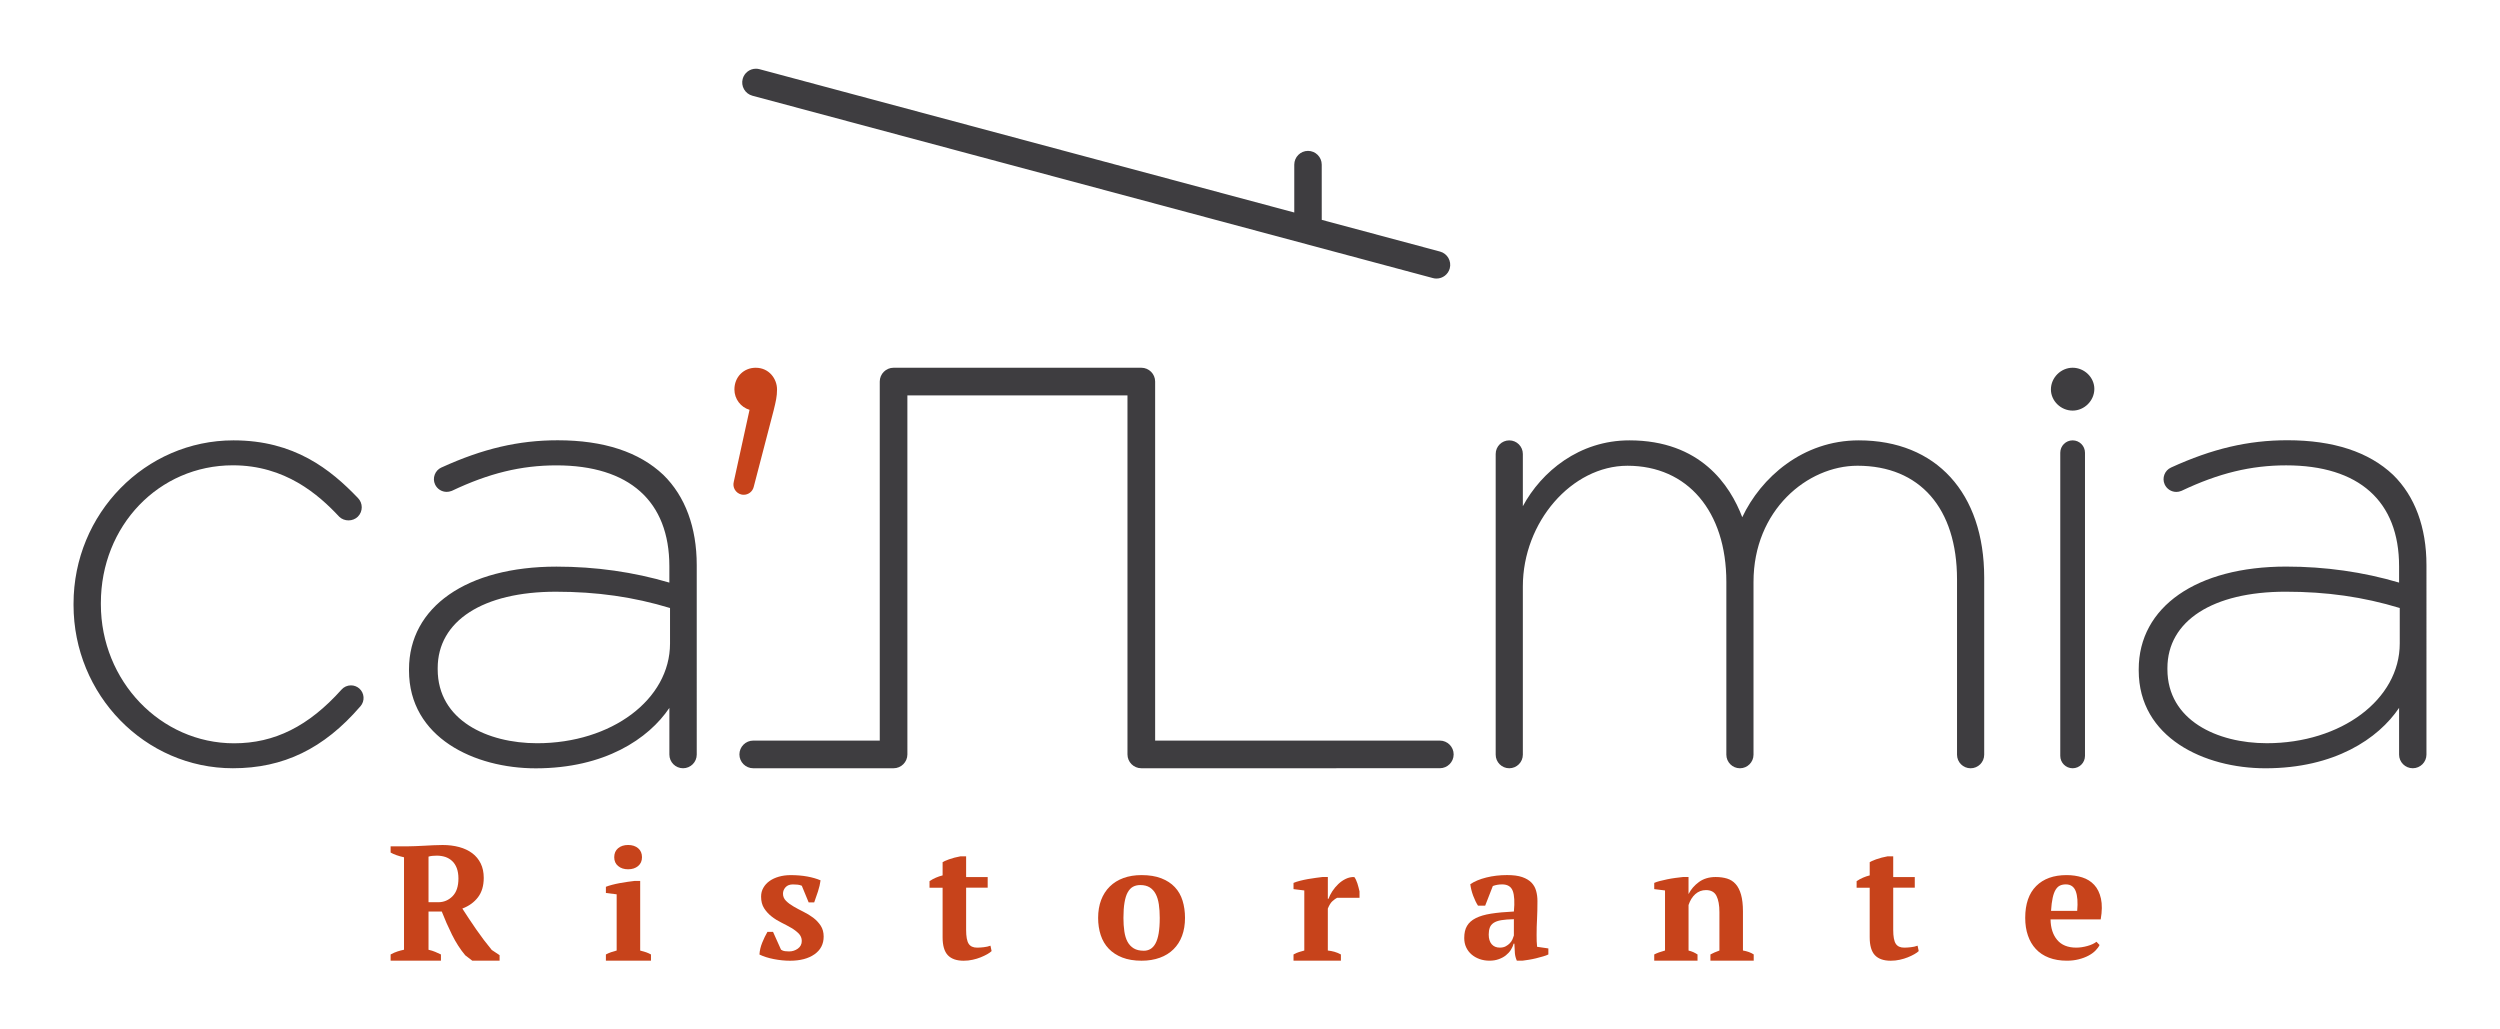 <?xml version="1.0" encoding="utf-8"?>
<!-- Generator: Adobe Illustrator 16.0.0, SVG Export Plug-In . SVG Version: 6.00 Build 0)  -->
<!DOCTYPE svg PUBLIC "-//W3C//DTD SVG 1.1//EN" "http://www.w3.org/Graphics/SVG/1.1/DTD/svg11.dtd">
<svg version="1.1" id="Livello_1" xmlns="http://www.w3.org/2000/svg" xmlns:xlink="http://www.w3.org/1999/xlink" x="0px" y="0px"
	 width="240.945px" height="99.213px" viewBox="0 0 240.945 99.213" enable-background="new 0 0 240.945 99.213"
	 xml:space="preserve">
<g>
	<g>
		<path fill="#C7431B" d="M41.3,91.537c0.241,0.053,0.456,0.121,0.646,0.202c0.188,0.085,0.372,0.169,0.551,0.25v0.601h-4.85v-0.601
			c0.229-0.127,0.451-0.223,0.661-0.29c0.21-0.068,0.42-0.123,0.63-0.166v-8.91c-0.524-0.115-0.955-0.269-1.291-0.455v-0.601h1.669
			c0.21,0,0.449-0.006,0.717-0.018c0.268-0.008,0.548-0.023,0.843-0.039c0.293-0.016,0.592-0.029,0.897-0.047
			c0.304-0.016,0.599-0.023,0.882-0.023c0.576,0,1.109,0.066,1.598,0.197c0.488,0.133,0.908,0.33,1.261,0.594
			c0.352,0.265,0.624,0.595,0.817,0.99c0.194,0.396,0.291,0.855,0.291,1.383c0,0.763-0.184,1.383-0.551,1.867
			c-0.367,0.486-0.871,0.85-1.512,1.094c0.42,0.656,0.865,1.324,1.339,2.011c0.472,0.682,0.971,1.342,1.496,1.978l0.755,0.502v0.534
			h-2.63l-0.678-0.519c-0.481-0.571-0.908-1.237-1.282-1.993c-0.372-0.754-0.7-1.5-0.983-2.229H41.3V91.537z M42.092,82.465
			c-0.327,0-0.592,0.031-0.792,0.095v4.395h0.936c0.538,0,0.996-0.193,1.376-0.574c0.381-0.385,0.571-0.953,0.571-1.709
			c0-0.389-0.055-0.723-0.159-1c-0.105-0.279-0.253-0.508-0.443-0.686c-0.188-0.178-0.411-0.31-0.665-0.396
			C42.661,82.508,42.387,82.465,42.092,82.465"/>
		<path fill="#C7431B" d="M62.74,92.59h-4.345v-0.601c0.155-0.084,0.318-0.153,0.486-0.213c0.168-0.059,0.353-0.112,0.552-0.166
			v-5.418l-1.038-0.127v-0.598c0.155-0.063,0.353-0.127,0.59-0.189c0.235-0.063,0.485-0.116,0.747-0.166
			c0.263-0.047,0.521-0.088,0.771-0.125c0.253-0.036,0.474-0.065,0.662-0.086H61.7v6.711c0.21,0.052,0.399,0.107,0.567,0.164
			c0.168,0.06,0.324,0.129,0.473,0.213V92.59z M59.198,82.617c0-0.367,0.124-0.656,0.373-0.867c0.249-0.207,0.57-0.313,0.965-0.313
			c0.396,0,0.716,0.106,0.965,0.313c0.249,0.211,0.373,0.5,0.373,0.867c0,0.356-0.124,0.641-0.373,0.848
			c-0.249,0.211-0.569,0.315-0.965,0.315c-0.395,0-0.716-0.104-0.965-0.315C59.322,83.258,59.198,82.976,59.198,82.617"/>
		<path fill="#C7431B" d="M77.273,90.685c0-0.271-0.099-0.509-0.291-0.709c-0.195-0.197-0.437-0.384-0.726-0.552
			s-0.604-0.336-0.944-0.504c-0.342-0.168-0.655-0.364-0.944-0.59c-0.288-0.226-0.53-0.49-0.725-0.795
			c-0.195-0.306-0.291-0.679-0.291-1.117c0-0.315,0.072-0.603,0.221-0.858c0.146-0.259,0.347-0.476,0.598-0.652
			c0.253-0.18,0.556-0.318,0.905-0.418c0.354-0.1,0.733-0.148,1.143-0.148c0.566,0,1.095,0.045,1.582,0.133
			c0.487,0.09,0.915,0.213,1.283,0.371c-0.043,0.336-0.126,0.693-0.252,1.078c-0.125,0.383-0.248,0.732-0.361,1.047h-0.535
			l-0.661-1.605c-0.126-0.053-0.258-0.088-0.396-0.104c-0.137-0.016-0.289-0.023-0.456-0.023c-0.314,0-0.554,0.093-0.716,0.275
			c-0.164,0.184-0.244,0.391-0.244,0.621c0,0.264,0.098,0.492,0.291,0.686c0.194,0.195,0.436,0.375,0.726,0.543
			c0.288,0.168,0.603,0.337,0.943,0.505c0.342,0.168,0.655,0.358,0.944,0.573c0.289,0.218,0.529,0.472,0.725,0.765
			c0.194,0.295,0.291,0.646,0.291,1.058c0,0.723-0.294,1.293-0.882,1.707c-0.588,0.413-1.375,0.622-2.36,0.622
			c-0.505,0-1.023-0.053-1.56-0.157c-0.536-0.105-0.998-0.252-1.386-0.441c0.021-0.377,0.11-0.76,0.268-1.148
			c0.158-0.388,0.325-0.736,0.504-1.039h0.535l0.771,1.717c0.116,0.082,0.244,0.133,0.386,0.148s0.275,0.023,0.401,0.023
			c0.305,0,0.583-0.09,0.835-0.268C77.147,91.248,77.273,90.998,77.273,90.685"/>
		<path fill="#C7431B" d="M89.586,84.92c0.399-0.26,0.818-0.442,1.261-0.551v-1.274c0.083-0.064,0.291-0.154,0.62-0.275
			c0.331-0.119,0.702-0.217,1.11-0.291h0.536v2h2.078v1.022h-2.078v4.058c0,0.646,0.081,1.096,0.243,1.346
			c0.163,0.252,0.434,0.377,0.812,0.377c0.189,0,0.401-0.014,0.639-0.041c0.235-0.023,0.452-0.074,0.652-0.148l0.11,0.521
			c-0.095,0.094-0.233,0.194-0.417,0.299c-0.186,0.104-0.396,0.205-0.631,0.3c-0.236,0.096-0.493,0.174-0.771,0.235
			c-0.276,0.063-0.568,0.096-0.874,0.096c-0.682,0-1.189-0.178-1.525-0.532c-0.336-0.355-0.504-0.933-0.504-1.726v-4.78h-1.261
			V84.92z"/>
		<path fill="#C7431B" d="M105.835,88.463c0-0.639,0.098-1.215,0.291-1.726c0.193-0.508,0.473-0.94,0.834-1.297
			c0.362-0.356,0.802-0.631,1.315-0.817c0.514-0.188,1.097-0.283,1.747-0.283c0.733,0,1.368,0.103,1.896,0.306
			c0.53,0.207,0.966,0.487,1.308,0.852c0.342,0.363,0.591,0.797,0.748,1.307c0.156,0.51,0.235,1.063,0.235,1.66
			c0,0.643-0.095,1.217-0.283,1.725c-0.188,0.511-0.465,0.941-0.826,1.299s-0.803,0.632-1.322,0.818
			c-0.521,0.189-1.104,0.285-1.756,0.285c-0.714,0-1.333-0.104-1.856-0.307c-0.525-0.205-0.962-0.49-1.308-0.852
			c-0.347-0.361-0.604-0.797-0.772-1.308C105.918,89.617,105.835,89.063,105.835,88.463 M108.275,88.463
			c0,0.474,0.028,0.906,0.087,1.302c0.058,0.393,0.159,0.727,0.307,1c0.146,0.272,0.348,0.483,0.599,0.637
			c0.253,0.152,0.578,0.229,0.978,0.229c0.23,0,0.439-0.055,0.629-0.166c0.189-0.109,0.353-0.289,0.488-0.535
			s0.238-0.572,0.307-0.975c0.068-0.406,0.104-0.902,0.104-1.49c0-0.482-0.029-0.918-0.087-1.307c-0.059-0.387-0.157-0.719-0.3-0.99
			c-0.142-0.273-0.334-0.486-0.573-0.639c-0.242-0.152-0.546-0.229-0.913-0.229c-0.273,0-0.51,0.058-0.709,0.166
			c-0.199,0.109-0.367,0.289-0.504,0.535c-0.139,0.246-0.239,0.571-0.308,0.978C108.31,87.379,108.275,87.875,108.275,88.463"/>
		<path fill="#C7431B" d="M128.869,86.526c-0.125,0.063-0.271,0.168-0.44,0.316c-0.169,0.146-0.319,0.389-0.456,0.727v4.041
			c0.21,0.021,0.42,0.062,0.63,0.119c0.21,0.059,0.42,0.146,0.631,0.26v0.601h-4.567v-0.601c0.189-0.104,0.368-0.186,0.536-0.235
			c0.168-0.053,0.336-0.101,0.503-0.144v-5.791l-1.039-0.127v-0.6c0.169-0.072,0.376-0.141,0.622-0.203
			c0.246-0.063,0.502-0.119,0.764-0.166c0.263-0.047,0.519-0.086,0.765-0.117c0.247-0.03,0.454-0.057,0.622-0.08h0.535v2.097h0.063
			c0.083-0.231,0.206-0.474,0.369-0.728c0.163-0.25,0.354-0.481,0.574-0.69c0.221-0.211,0.462-0.379,0.725-0.504
			c0.262-0.125,0.535-0.185,0.818-0.175c0.115,0.148,0.215,0.354,0.301,0.623c0.082,0.269,0.15,0.521,0.203,0.765v0.612H128.869z"/>
		<path fill="#C7431B" d="M148.095,90.117c0,0.231,0.002,0.43,0.008,0.598c0.005,0.168,0.018,0.349,0.039,0.535l1.086,0.158v0.581
			c-0.126,0.064-0.296,0.128-0.513,0.189c-0.215,0.063-0.439,0.125-0.676,0.182c-0.236,0.058-0.471,0.105-0.701,0.142
			c-0.23,0.037-0.436,0.065-0.613,0.088h-0.535c-0.105-0.241-0.169-0.481-0.189-0.728c-0.021-0.239-0.036-0.563-0.047-0.911h-0.079
			c-0.051,0.211-0.142,0.411-0.267,0.606c-0.125,0.193-0.287,0.367-0.481,0.521c-0.193,0.153-0.422,0.274-0.685,0.368
			c-0.261,0.095-0.558,0.144-0.882,0.144c-0.347,0-0.666-0.053-0.96-0.157c-0.293-0.105-0.553-0.252-0.772-0.441
			s-0.394-0.416-0.519-0.686c-0.126-0.267-0.188-0.568-0.188-0.904c0-0.473,0.087-0.861,0.268-1.164
			c0.179-0.305,0.46-0.555,0.842-0.748c0.384-0.195,0.877-0.34,1.479-0.434c0.604-0.095,1.336-0.164,2.196-0.205
			c0.084-0.902,0.048-1.564-0.109-1.982c-0.157-0.422-0.5-0.631-1.022-0.631c-0.326,0-0.625,0.053-0.898,0.156l-0.738,1.891h-0.693
			c-0.083-0.127-0.165-0.27-0.243-0.434c-0.079-0.162-0.152-0.336-0.221-0.521c-0.069-0.185-0.126-0.371-0.174-0.56
			s-0.081-0.373-0.104-0.551c0.399-0.273,0.914-0.488,1.544-0.646c0.629-0.156,1.296-0.234,1.999-0.234
			c0.6,0,1.087,0.063,1.465,0.195c0.378,0.133,0.675,0.312,0.891,0.536c0.216,0.226,0.363,0.488,0.447,0.796
			c0.084,0.303,0.126,0.629,0.126,0.978c0,0.629-0.013,1.198-0.038,1.706C148.107,89.062,148.095,89.582,148.095,90.117
			 M144.552,91.33c0.222,0,0.409-0.043,0.567-0.127c0.157-0.084,0.29-0.185,0.4-0.3c0.109-0.114,0.194-0.239,0.253-0.377
			c0.058-0.137,0.102-0.258,0.133-0.362V88.59c-0.494,0.013-0.897,0.041-1.211,0.095c-0.316,0.053-0.563,0.141-0.74,0.26
			c-0.179,0.121-0.303,0.272-0.371,0.457c-0.066,0.184-0.103,0.406-0.103,0.67c0,0.398,0.095,0.707,0.283,0.928
			C143.954,91.22,144.215,91.33,144.552,91.33"/>
		<path fill="#C7431B" d="M169.02,92.59h-4.173v-0.601c0.138-0.071,0.271-0.139,0.401-0.196s0.286-0.117,0.466-0.181v-3.711
			c0-0.662-0.096-1.182-0.283-1.555c-0.189-0.373-0.526-0.561-1.01-0.561c-0.397,0-0.741,0.131-1.029,0.387
			c-0.288,0.258-0.508,0.609-0.653,1.051v4.389c0.166,0.041,0.317,0.091,0.448,0.148c0.131,0.059,0.27,0.135,0.417,0.229v0.601
			h-4.172v-0.601c0.263-0.137,0.607-0.264,1.039-0.379v-5.791l-1.039-0.127v-0.6c0.136-0.063,0.313-0.123,0.533-0.18
			c0.223-0.059,0.46-0.113,0.718-0.166s0.52-0.098,0.788-0.133c0.268-0.037,0.512-0.064,0.73-0.088h0.536v1.623h0.015
			c0.222-0.441,0.553-0.822,0.992-1.144c0.441-0.319,0.978-0.479,1.605-0.479c0.409,0,0.776,0.051,1.104,0.149
			c0.325,0.101,0.601,0.275,0.825,0.529c0.227,0.252,0.399,0.59,0.52,1.019c0.121,0.426,0.185,0.965,0.185,1.614v3.772
			c0.419,0.072,0.764,0.199,1.037,0.377V92.59z"/>
		<path fill="#C7431B" d="M178.938,84.92c0.398-0.26,0.818-0.442,1.261-0.551v-1.274c0.083-0.064,0.291-0.154,0.621-0.275
			c0.331-0.119,0.701-0.217,1.111-0.291h0.533v2h2.078v1.022h-2.078v4.058c0,0.646,0.081,1.096,0.245,1.346
			c0.162,0.252,0.434,0.377,0.812,0.377c0.188,0,0.399-0.014,0.638-0.041c0.235-0.023,0.454-0.074,0.653-0.148l0.109,0.521
			c-0.095,0.094-0.233,0.194-0.419,0.299c-0.183,0.104-0.393,0.205-0.629,0.3c-0.234,0.096-0.493,0.174-0.771,0.235
			c-0.278,0.063-0.569,0.096-0.875,0.096c-0.684,0-1.191-0.178-1.527-0.532c-0.335-0.355-0.503-0.933-0.503-1.726v-4.78h-1.261
			L178.938,84.92L178.938,84.92z"/>
		<path fill="#C7431B" d="M202.351,91.078c-0.083,0.178-0.217,0.358-0.4,0.543s-0.409,0.346-0.677,0.487s-0.578,0.259-0.929,0.347
			c-0.352,0.09-0.731,0.135-1.143,0.135c-0.649,0-1.229-0.098-1.73-0.291c-0.505-0.194-0.926-0.473-1.262-0.836
			c-0.336-0.36-0.59-0.795-0.762-1.299c-0.175-0.504-0.262-1.069-0.262-1.701c0-1.342,0.354-2.364,1.057-3.069
			c0.701-0.701,1.679-1.054,2.927-1.054c0.536,0,1.038,0.072,1.505,0.22s0.855,0.389,1.164,0.725
			c0.311,0.336,0.526,0.777,0.646,1.322c0.12,0.547,0.113,1.213-0.024,2h-4.834c0.013,0.828,0.225,1.49,0.641,1.983
			c0.414,0.492,1.024,0.74,1.833,0.74c0.348,0,0.706-0.054,1.079-0.158c0.371-0.104,0.662-0.239,0.873-0.407L202.351,91.078z
			 M199.1,85.235c-0.208,0-0.395,0.037-0.558,0.111c-0.16,0.072-0.302,0.207-0.422,0.4c-0.119,0.193-0.217,0.457-0.288,0.787
			c-0.073,0.33-0.126,0.748-0.157,1.252h2.521c0.073-0.818,0.026-1.449-0.141-1.891C199.888,85.457,199.569,85.235,199.1,85.235"/>
	</g>
	<g>
		<g>
			<path fill="#3E3D40" d="M199.756,35.442c-1.135,0-2.093,0.958-2.093,2.093c0,1.104,0.958,2.038,2.093,2.038
				s2.093-0.958,2.093-2.093C201.848,36.376,200.89,35.442,199.756,35.442z"/>
			<path fill="#3E3D40" d="M230.645,45.769c-2.334-2.215-5.763-3.339-10.186-3.339c-3.784,0-7.243,0.812-11.217,2.629
				c-0.618,0.279-0.893,1.009-0.615,1.626c0.199,0.44,0.641,0.725,1.122,0.725c0.16,0,0.315-0.03,0.464-0.091
				c0.018-0.005,0.032-0.011,0.049-0.019c3.57-1.695,6.678-2.45,10.072-2.45c7.02,0,10.886,3.453,10.886,9.725v1.574
				c-3.452-1.023-7.111-1.543-10.886-1.543c-8.631,0-14.208,3.887-14.208,9.897v0.119c0,6.476,6.332,9.424,12.216,9.424
				c6.644,0,10.875-2.844,12.878-5.823v4.487c-0.001,0.004-0.001,0.009-0.001,0.015c0,0.727,0.593,1.317,1.319,1.317
				c0.728,0,1.319-0.592,1.319-1.317V54.455C233.858,50.831,232.748,47.828,230.645,45.769z M218.467,71.629
				c-4.767,0-9.576-2.203-9.576-7.125v-0.116c0-4.541,4.361-7.361,11.383-7.361c3.97,0,7.476,0.498,11.009,1.57v3.426
				C231.281,67.408,225.652,71.629,218.467,71.629z"/>
			<path fill="#3E3D40" d="M179.146,42.441c-5.422,0-9.441,3.604-11.231,7.408c-1.168-3.081-4.027-7.408-10.876-7.408
				c-4.837,0-8.47,3.007-10.27,6.347v-5.036c0-0.722-0.587-1.309-1.31-1.309c-0.721,0-1.308,0.587-1.308,1.309v28.981
				c0,0.724,0.587,1.31,1.308,1.31c0.723,0,1.31-0.586,1.31-1.31V56.517c0-6.195,4.713-11.629,10.084-11.629
				c5.79,0,9.529,4.395,9.529,11.195v16.651c0,0.722,0.588,1.31,1.31,1.31c0.721,0,1.308-0.588,1.308-1.31V56.082
				c0-6.915,5.202-11.195,10.023-11.195c6.006,0,9.591,4.096,9.591,10.958v16.891c0,0.721,0.587,1.309,1.309,1.309
				c0.723,0,1.31-0.588,1.31-1.309l0,0l0,0V55.662C191.231,47.507,186.601,42.441,179.146,42.441z"/>
			<path fill="#3E3D40" d="M53.752,42.433c-3.771,0-7.219,0.806-11.176,2.611c-0.015,0.005-0.031,0.011-0.041,0.016
				c-0.299,0.138-0.525,0.384-0.639,0.691c-0.114,0.31-0.103,0.644,0.037,0.942c0.199,0.433,0.639,0.713,1.115,0.713
				c0.15,0,0.297-0.026,0.438-0.079c0.022-0.006,0.047-0.014,0.068-0.023c3.57-1.696,6.678-2.452,10.072-2.452
				c7.02,0,10.886,3.453,10.886,9.727v1.572C61.06,55.128,57.4,54.61,53.627,54.61c-8.631,0-14.208,3.885-14.208,9.897v0.117
				c0,6.478,6.332,9.426,12.215,9.426c6.645,0,10.876-2.846,12.879-5.825v4.485c0,0.004,0,0.009,0,0.015
				c0,0.727,0.591,1.317,1.318,1.317c0.729,0,1.319-0.592,1.319-1.317V54.459c0-3.625-1.11-6.628-3.214-8.688
				C61.603,43.556,58.176,42.433,53.752,42.433z M51.76,71.631c-4.767,0-9.576-2.2-9.576-7.123V64.39
				c0-4.541,4.361-7.361,11.383-7.361c3.969,0,7.475,0.5,11.009,1.57v3.426C64.574,67.412,58.945,71.631,51.76,71.631z"/>
			<path fill="#3E3D40" d="M33.824,66.054c-0.35,0-0.681,0.149-0.912,0.411c-0.001,0.002-0.002,0.002-0.004,0.005
				c-3.159,3.524-6.447,5.168-10.348,5.168c-7.079,0-12.839-6.009-12.839-13.396v-0.117c0-7.446,5.588-13.279,12.722-13.279
				c5.04,0,8.255,2.818,10.245,4.949c0.003,0.002,0.005,0.005,0.008,0.008c0.483,0.473,1.315,0.469,1.795-0.01
				c0.497-0.496,0.497-1.306,0-1.803c-0.001-0.001-0.002-0.002-0.003-0.003c-2.631-2.743-6.113-5.546-11.986-5.546
				c-8.5,0-15.415,7.062-15.415,15.742V58.3c0,8.68,6.89,15.742,15.356,15.742c4.872,0,8.767-1.885,12.268-5.943
				c0.012-0.012,0.024-0.024,0.032-0.033c0.439-0.508,0.384-1.276-0.122-1.717C34.399,66.158,34.117,66.054,33.824,66.054z"/>
			<path fill="#3E3D40" d="M199.756,42.441c-0.656,0-1.191,0.534-1.191,1.191v29.219c0,0.657,0.535,1.192,1.191,1.192
				c0.657,0,1.191-0.535,1.191-1.192V43.633C200.947,42.976,200.413,42.441,199.756,42.441z"/>
			<g>
				<path fill="#3E3D40" d="M72.515,9.225l65.59,17.576c0.111,0.03,0.227,0.045,0.343,0.045c0.598,0,1.123-0.403,1.277-0.98
					c0.188-0.704-0.231-1.432-0.937-1.621l-11.401-3.056l-0.002-5.325c0-0.729-0.594-1.323-1.322-1.323
					c-0.729,0-1.322,0.594-1.324,1.323v4.616L73.189,6.666c-0.109-0.029-0.223-0.043-0.333-0.043c-0.599,0-1.123,0.403-1.277,0.98
					c-0.092,0.341-0.045,0.698,0.132,1.004C71.886,8.911,72.168,9.129,72.515,9.225z"/>
				<path fill="#3E3D40" d="M138.769,71.377H111.33V36.774c0-0.734-0.598-1.332-1.332-1.332H86.121
					c-0.733,0-1.332,0.598-1.332,1.332l0.001,34.603H72.595c-0.734,0-1.332,0.601-1.332,1.334s0.598,1.332,1.332,1.332h13.526
					c0.734,0,1.332-0.599,1.332-1.334l-0.001-34.603h21.212V72.71c0,0.734,0.599,1.332,1.333,1.332l28.771-0.002
					c0.733,0,1.332-0.596,1.332-1.332C140.101,71.976,139.503,71.377,138.769,71.377z"/>
			</g>
		</g>
		<g>
			<path fill="#C7431B" d="M71.679,47.685c0.449,0,0.844-0.305,0.958-0.741l1.929-7.405c0.208-0.853,0.323-1.322,0.323-2.004
				c0-1.028-0.77-2.092-2.055-2.092c-1.17,0-2.053,0.899-2.053,2.092c0,0.917,0.606,1.708,1.458,1.964l-1.521,6.944
				c-0.138,0.528,0.181,1.071,0.71,1.21C71.51,47.674,71.594,47.685,71.679,47.685z"/>
		</g>
	</g>
</g>
</svg>
